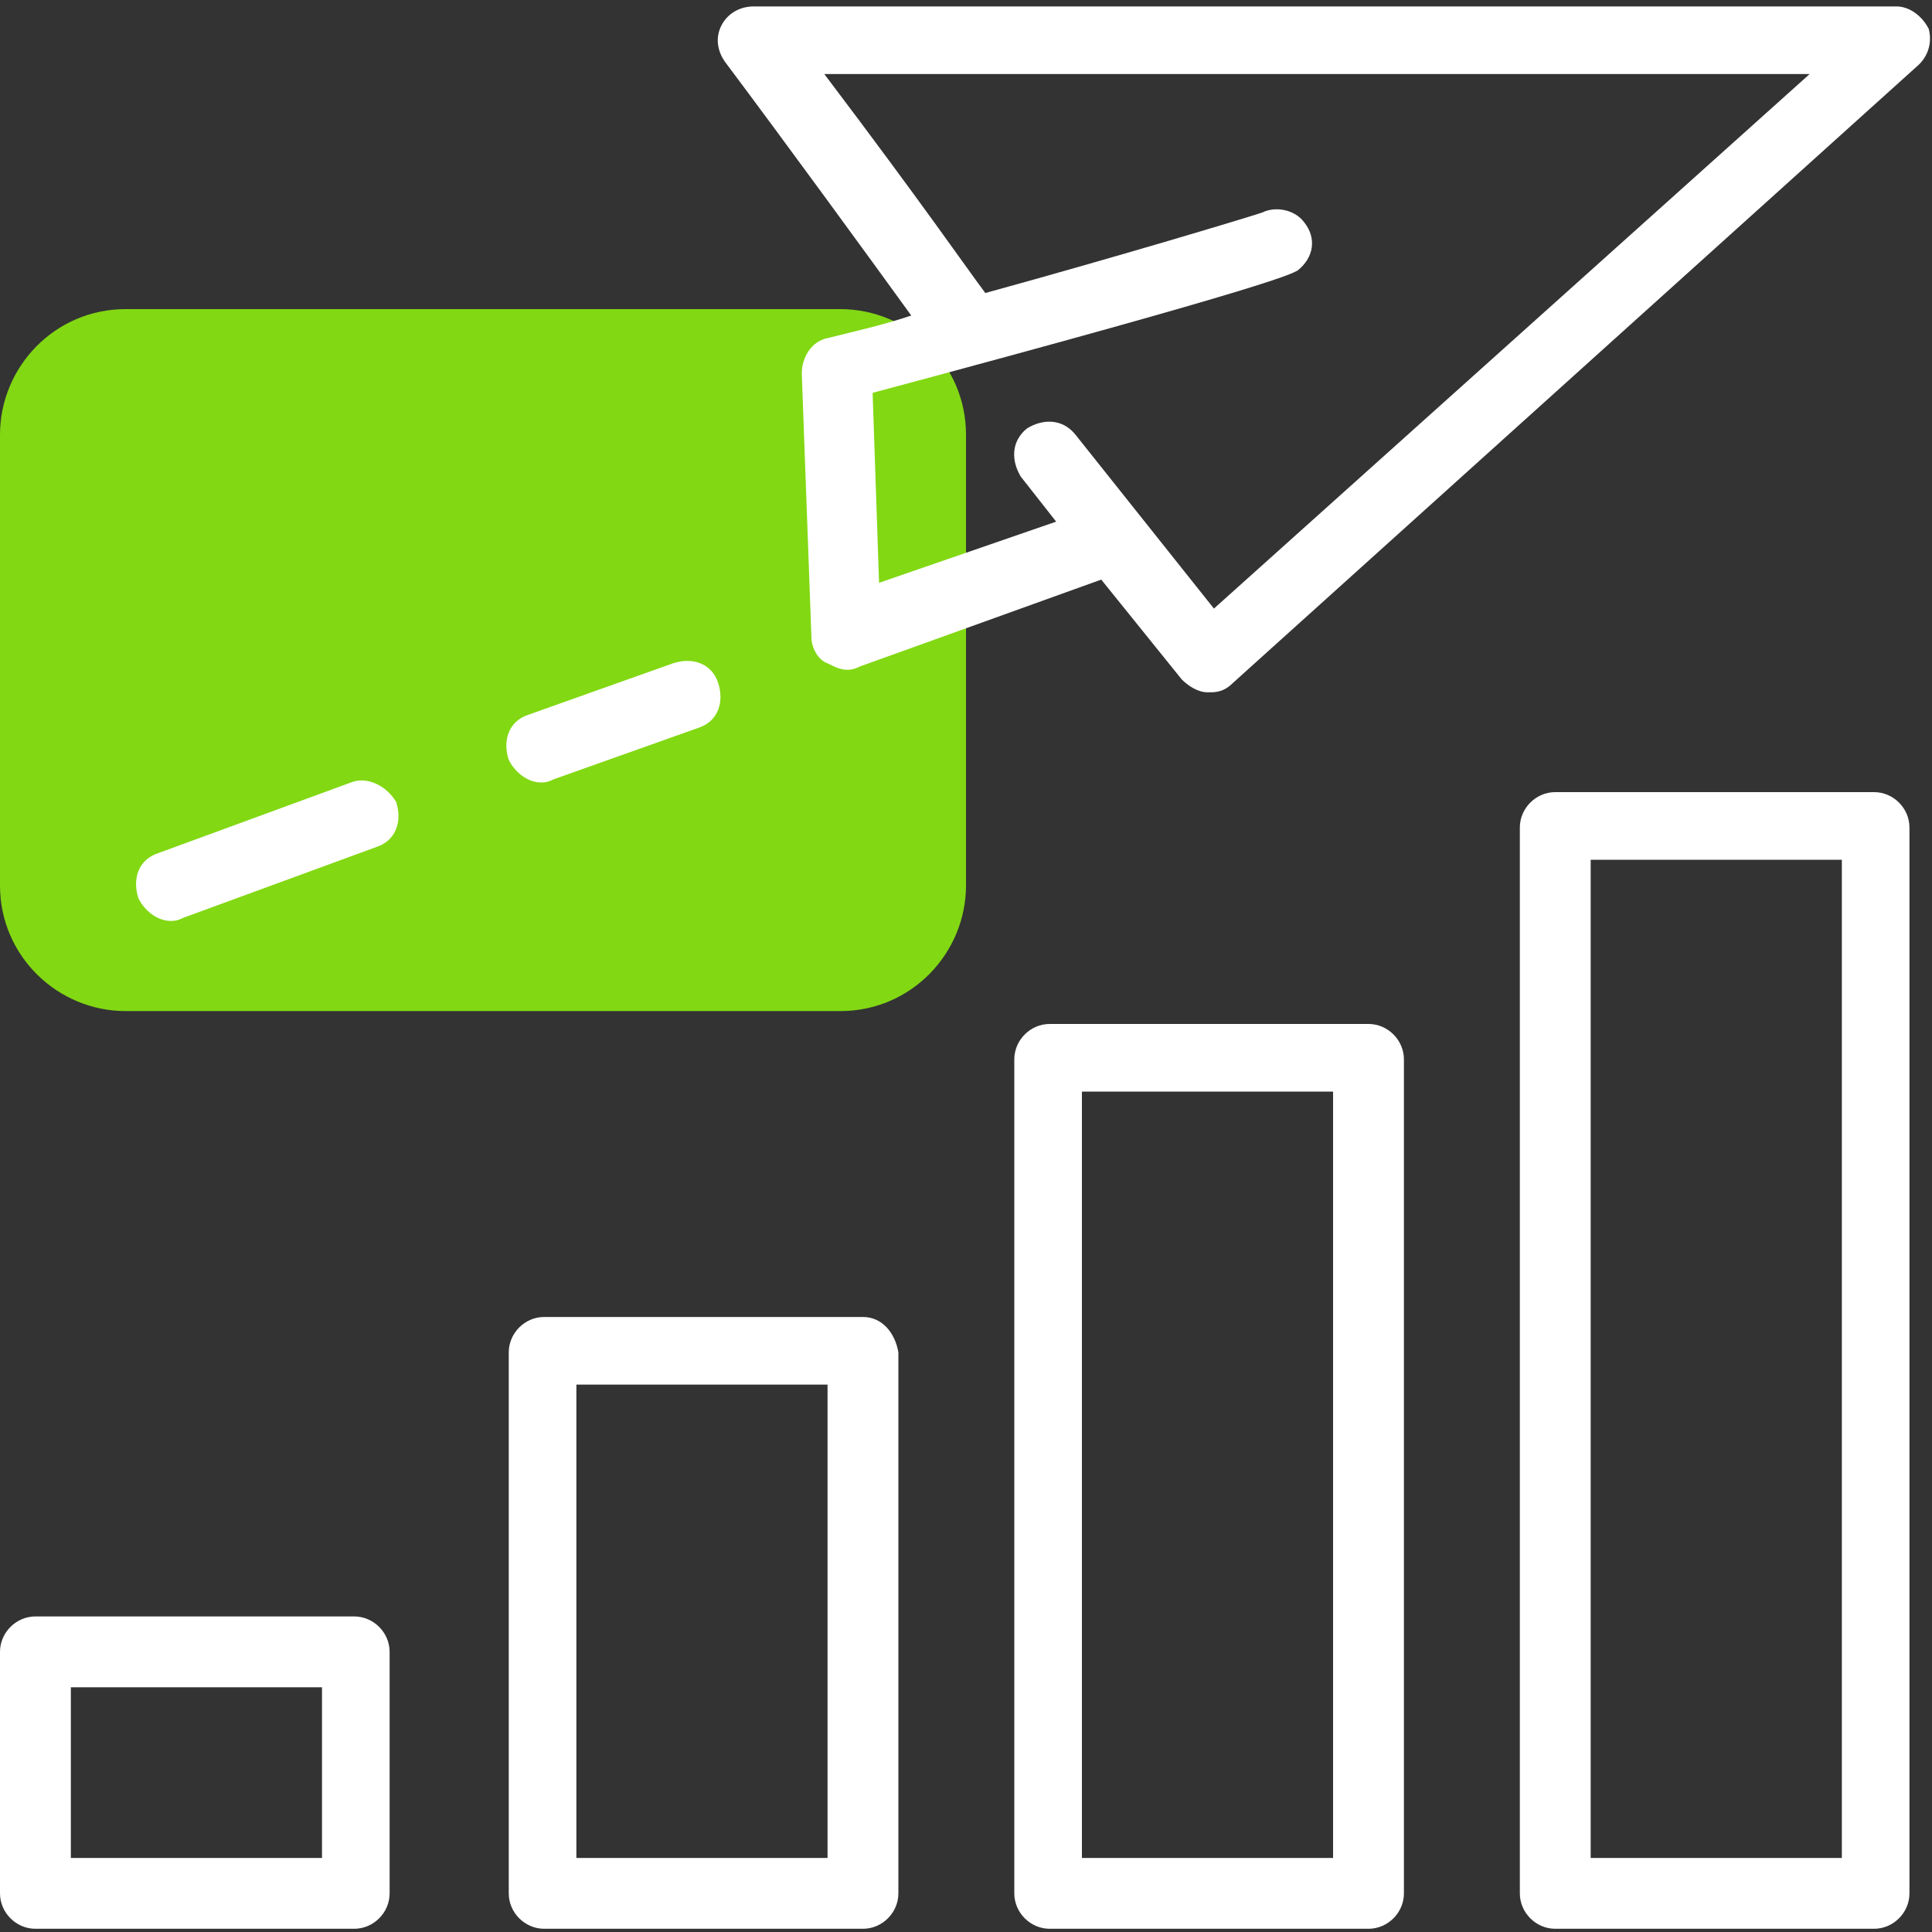 <svg width="93" height="93" viewBox="0 0 93 93" fill="none" xmlns="http://www.w3.org/2000/svg">
<rect x="0" y="0" width="93" height="93" fill="#333333" stroke="none"/>
<path d="M40.455 48.67H6.045C2.79 48.67 0 46.035 0 42.625V20.925C0 17.67 2.635 14.88 6.045 14.88H40.455C43.71 14.88 46.5 17.515 46.5 20.925V42.625C46.5 45.88 43.865 48.67 40.455 48.67Z" fill="#82D813"/>
<path d="M17.05 77.81H1.705C0.775 77.81 0 78.585 0 79.515V91.14C0 92.07 0.775 92.845 1.705 92.845H17.05C17.98 92.845 18.755 92.07 18.755 91.14V79.515C18.755 78.585 17.98 77.81 17.05 77.81ZM15.5 89.435H3.41V81.22H15.5V89.435Z" fill="white"/>
<path d="M41.54 63.395H26.195C25.265 63.395 24.49 64.17 24.49 65.1V91.14C24.49 92.07 25.265 92.845 26.195 92.845H41.54C42.47 92.845 43.245 92.07 43.245 91.14V65.1C43.09 64.17 42.47 63.395 41.54 63.395ZM39.835 89.435H27.745V66.65H39.835V89.435Z" fill="white"/>
<path d="M65.875 49.29H50.53C49.6 49.29 48.825 50.065 48.825 50.995V91.14C48.825 92.07 49.6 92.845 50.53 92.845H65.875C66.805 92.845 67.58 92.07 67.58 91.14V50.995C67.58 50.065 66.805 49.29 65.875 49.29ZM64.17 89.435H52.08V52.545H64.17V89.435Z" fill="white"/>
<path d="M90.21 38.13H74.865C73.935 38.13 73.16 38.905 73.16 39.835V91.14C73.16 92.07 73.935 92.845 74.865 92.845H90.21C91.14 92.845 91.915 92.07 91.915 91.14V39.835C91.915 38.905 91.14 38.13 90.21 38.13ZM88.66 89.435H76.57V41.385H88.66V89.435Z" fill="white"/>
<path d="M92.845 1.395C92.535 0.775 91.915 0.31 91.295 0.31H36.27C35.65 0.31 35.03 0.62 34.72 1.24C34.41 1.86 34.565 2.48 34.875 2.945C37.665 6.665 41.85 12.4 43.865 15.19C42.47 15.655 41.075 15.965 39.835 16.275C39.06 16.43 38.595 17.205 38.595 17.98L39.06 30.69C39.06 31.155 39.37 31.775 39.835 31.93C40.145 32.085 40.455 32.24 40.765 32.24C40.92 32.24 41.075 32.24 41.385 32.085L53.01 27.9L56.885 32.705C57.195 33.015 57.66 33.325 58.125 33.325H58.28C58.745 33.325 59.055 33.17 59.365 32.86L92.38 3.1C92.845 2.635 93 2.015 92.845 1.395ZM58.435 29.295L51.77 20.925C51.15 20.15 50.22 20.15 49.445 20.615C48.67 21.235 48.67 22.165 49.135 22.94L50.84 25.11L42.315 28.055L42.005 18.91C61.69 13.64 62.155 13.175 62.465 13.02C63.24 12.4 63.395 11.47 62.775 10.695C62.31 10.075 61.38 9.92 60.76 10.23C59.83 10.54 53.63 12.4 47.43 14.105C46.5 12.865 44.485 9.92 39.68 3.565H87.11L58.435 29.295Z" fill="white"/>
<path d="M16.895 37.665L7.595 41.075C6.665 41.385 6.355 42.315 6.665 43.245C6.975 43.865 7.595 44.33 8.215 44.33C8.37 44.33 8.525 44.33 8.835 44.175L18.135 40.765C19.065 40.455 19.375 39.525 19.065 38.595C18.6 37.82 17.67 37.355 16.895 37.665Z" fill="white"/>
<path d="M26.04 37.665C26.195 37.665 26.35 37.665 26.66 37.51L33.635 35.03C34.565 34.72 34.875 33.79 34.565 32.86C34.255 31.93 33.325 31.62 32.395 31.93L25.42 34.41C24.49 34.72 24.18 35.65 24.49 36.58C24.8 37.2 25.42 37.665 26.04 37.665Z" fill="white"/>
</svg>
